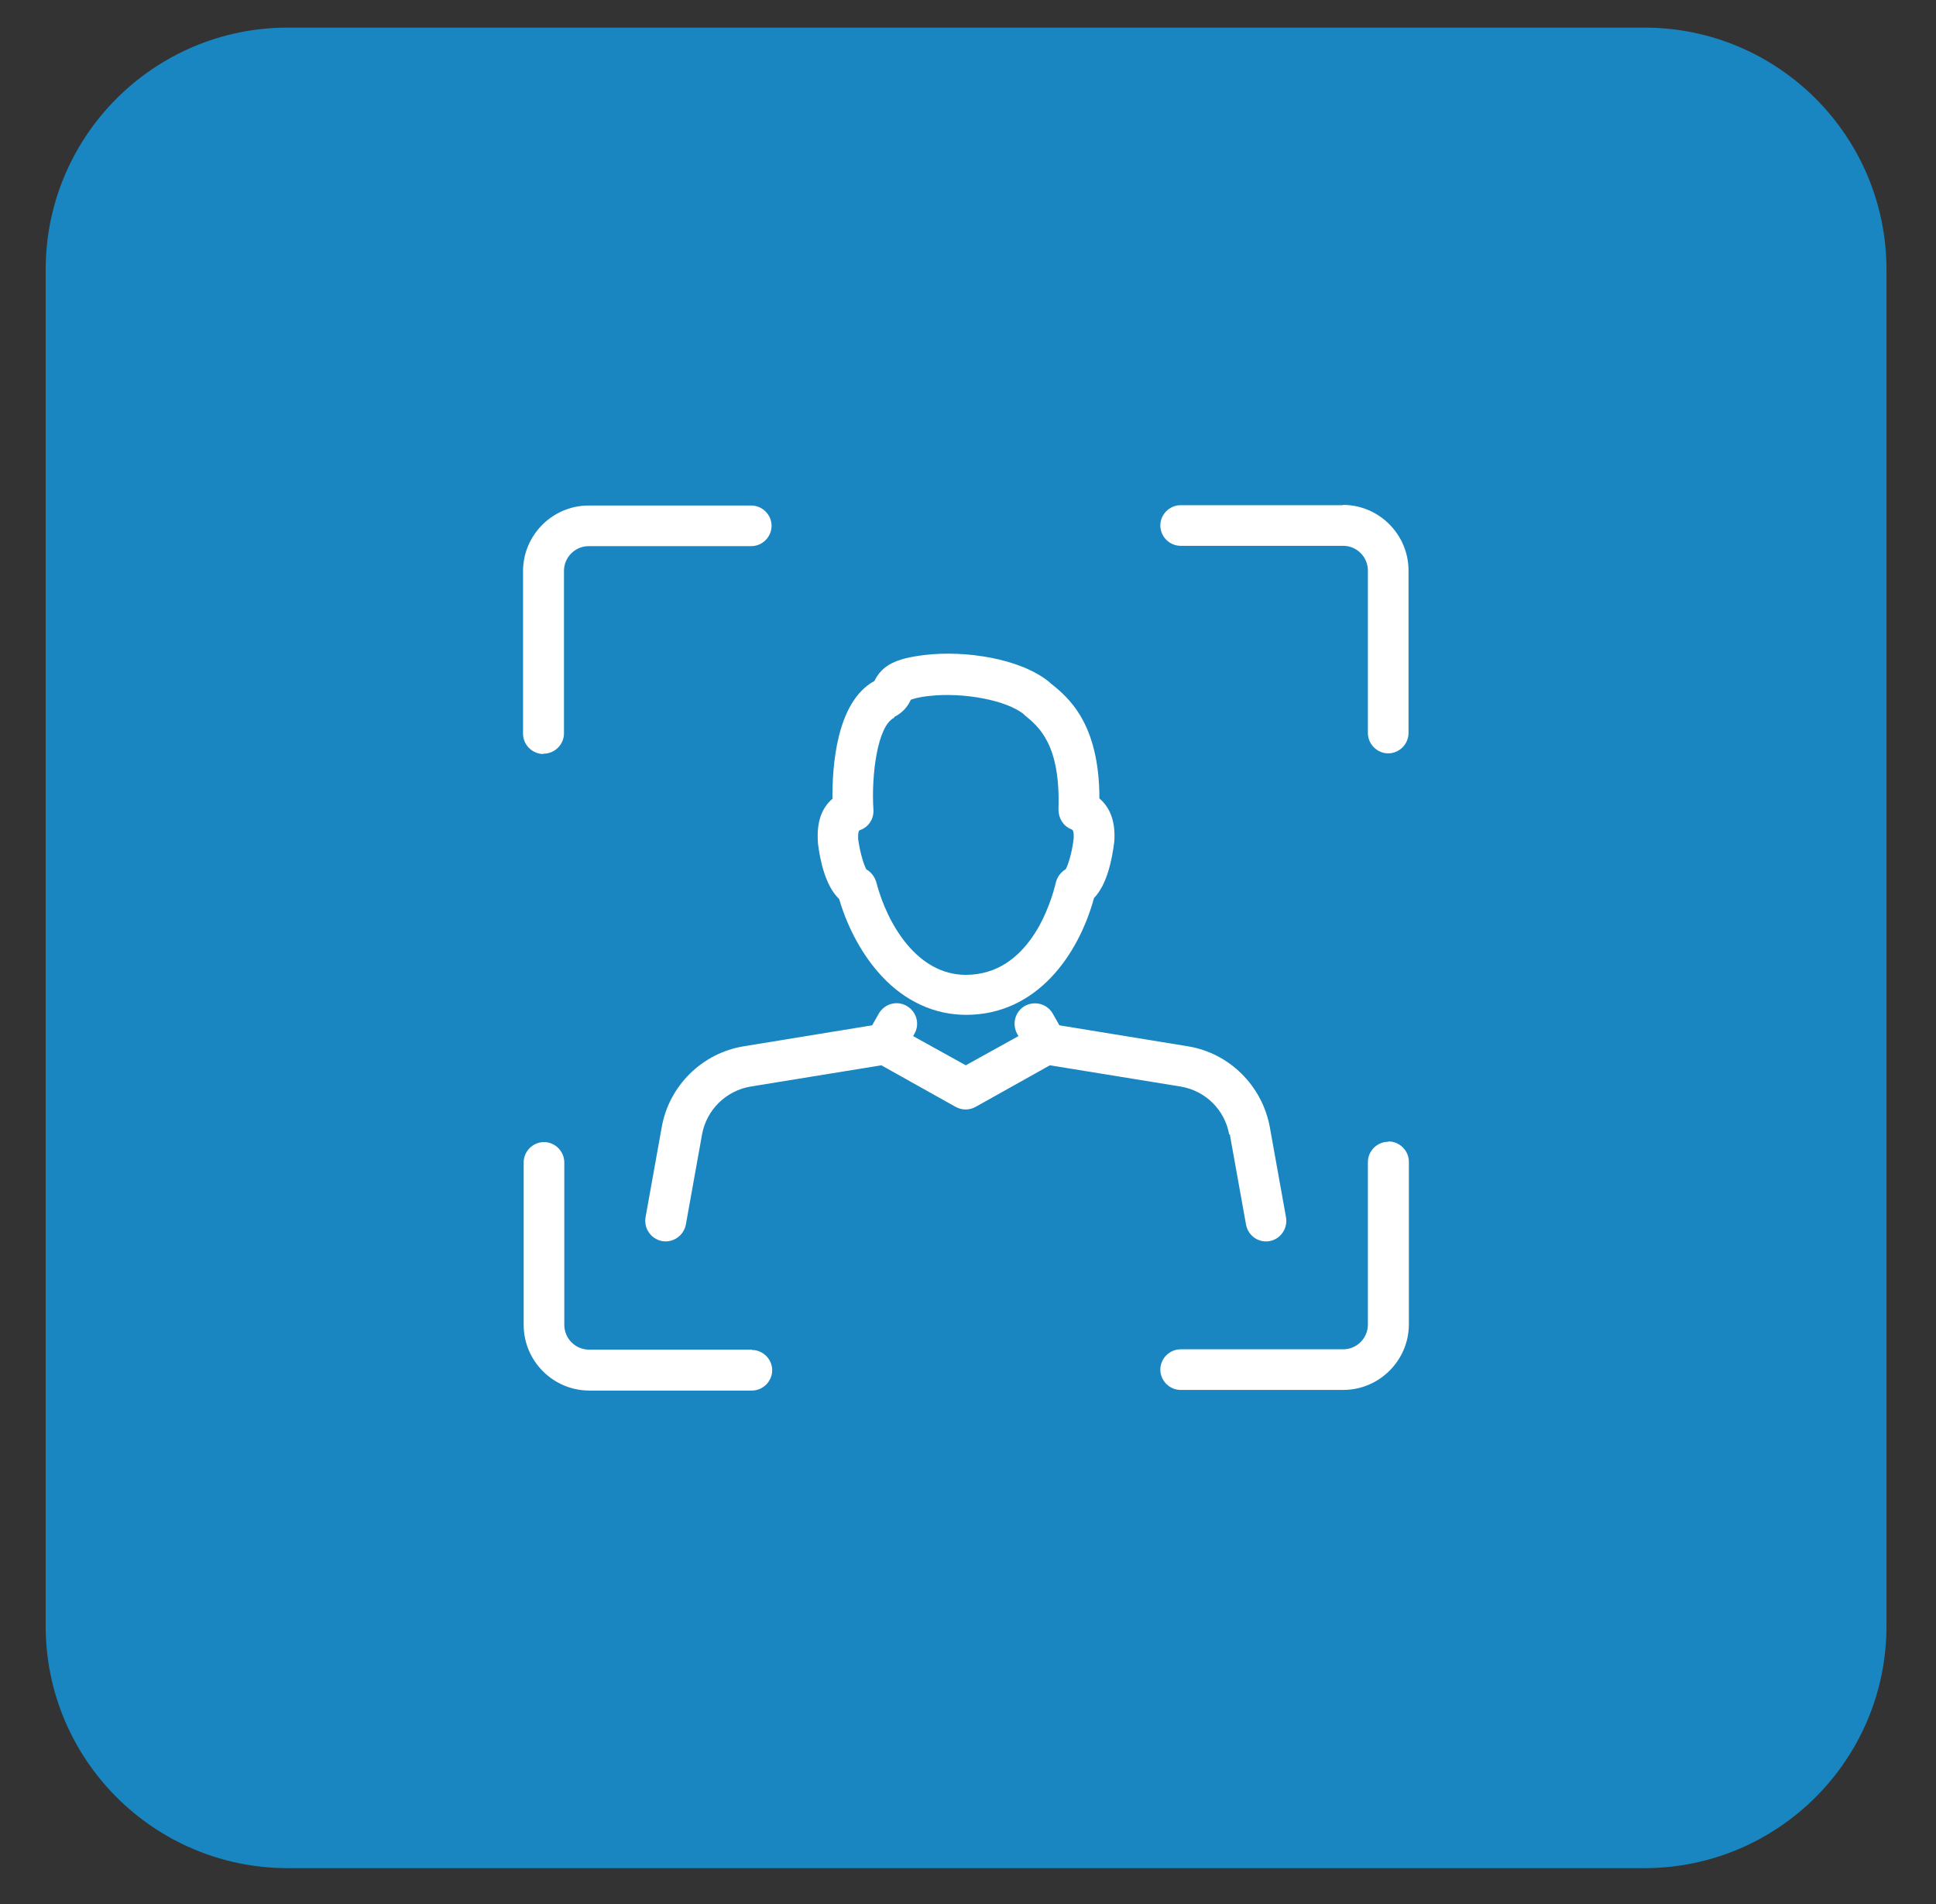<svg width="61" height="60" viewBox="0 0 61 60" fill="none" xmlns="http://www.w3.org/2000/svg">
<rect x="0" y="0" width="61" height="60" fill="#333333" stroke="none"/>
<path d="M51.809 0.87H9.069C4.856 0.87 1.439 4.286 1.439 8.5V51.24C1.439 55.454 4.856 58.87 9.069 58.87H51.809C56.023 58.87 59.44 55.454 59.44 51.24V8.5C59.44 4.286 56.023 0.87 51.809 0.87Z" fill="#1986C1"/>
<path d="M38.75 35.75L39.26 38.59C39.32 38.9 39.58 39.12 39.89 39.12C39.93 39.12 39.97 39.12 40 39.11C40.35 39.05 40.58 38.71 40.52 38.36L40.01 35.52C39.77 34.21 38.73 33.18 37.42 32.97L33.38 32.31L33.17 31.94C32.99 31.63 32.6 31.53 32.29 31.7C31.98 31.88 31.88 32.27 32.05 32.58L32.09 32.65L30.43 33.57L28.77 32.65L28.81 32.58C28.99 32.27 28.88 31.88 28.57 31.7C28.26 31.52 27.87 31.63 27.69 31.94L27.48 32.31L23.44 32.97C22.13 33.18 21.08 34.21 20.85 35.52L20.34 38.36C20.28 38.71 20.51 39.04 20.86 39.11C21.21 39.17 21.54 38.94 21.61 38.59L22.12 35.75C22.26 34.97 22.88 34.37 23.65 34.24L27.77 33.57L30.11 34.88C30.31 34.99 30.54 34.99 30.74 34.88L33.08 33.57L37.2 34.24C37.98 34.37 38.59 34.97 38.73 35.75H38.75Z" fill="white"/>
<path d="M25.77 26.56C25.84 27.15 26.02 27.93 26.44 28.33C26.72 29.28 27.2 30.14 27.79 30.77C28.53 31.56 29.45 31.98 30.44 31.98C32.67 31.98 33.98 30.09 34.47 28.3C34.87 27.89 35.04 27.11 35.11 26.51C35.15 25.91 34.99 25.46 34.64 25.16C34.64 22.77 33.64 21.96 33.1 21.53L33.07 21.5C32.15 20.74 30.39 20.49 29.14 20.64C28.22 20.75 27.8 20.96 27.55 21.46C26.34 22.12 26.22 24.2 26.23 25.17C25.88 25.47 25.73 25.92 25.77 26.52C25.77 26.53 25.77 26.55 25.77 26.56ZM28.18 22.59C28.52 22.42 28.64 22.17 28.7 22.05C28.76 22.03 28.91 21.97 29.29 21.93C30.37 21.81 31.73 22.07 32.26 22.51L32.29 22.54C32.74 22.91 33.42 23.47 33.35 25.51C33.35 25.78 33.5 26.03 33.75 26.13C33.8 26.15 33.84 26.17 33.83 26.42C33.78 26.87 33.65 27.27 33.58 27.39C33.43 27.48 33.32 27.62 33.27 27.8C33.11 28.48 32.42 30.72 30.43 30.72C28.91 30.72 27.96 29.14 27.61 27.8C27.56 27.63 27.45 27.48 27.3 27.4C27.23 27.29 27.1 26.89 27.04 26.45C27.03 26.18 27.07 26.16 27.12 26.15C27.38 26.05 27.54 25.79 27.52 25.51C27.45 24.46 27.64 22.88 28.17 22.62L28.18 22.59Z" fill="white"/>
<path d="M17.131 23.75C17.48 23.75 17.77 23.46 17.77 23.11V17.99C17.77 17.56 18.12 17.21 18.55 17.21H23.671C24.02 17.21 24.311 16.92 24.311 16.57C24.311 16.22 24.02 15.93 23.671 15.93H18.55C17.41 15.93 16.48 16.86 16.48 18V23.12C16.48 23.47 16.77 23.76 17.12 23.76L17.131 23.75Z" fill="white"/>
<path d="M43.74 35.98C43.391 35.98 43.1 36.27 43.1 36.62V41.74C43.1 42.17 42.751 42.52 42.321 42.52H37.2C36.85 42.52 36.56 42.81 36.56 43.16C36.56 43.51 36.85 43.8 37.2 43.8H42.321C43.461 43.8 44.391 42.87 44.391 41.73V36.61C44.391 36.26 44.1 35.97 43.751 35.97L43.74 35.98Z" fill="white"/>
<path d="M42.321 15.92H37.2C36.85 15.92 36.56 16.21 36.56 16.56C36.56 16.91 36.85 17.2 37.2 17.2H42.321C42.751 17.2 43.1 17.55 43.1 17.98V23.1C43.1 23.45 43.391 23.74 43.74 23.74C44.09 23.74 44.38 23.45 44.38 23.1V17.98C44.38 16.84 43.45 15.91 42.31 15.91L42.321 15.92Z" fill="white"/>
<path d="M23.68 42.53H18.56C18.13 42.53 17.78 42.18 17.78 41.75V36.63C17.78 36.28 17.49 35.99 17.14 35.99C16.79 35.99 16.5 36.28 16.5 36.63V41.75C16.5 42.89 17.43 43.82 18.57 43.82H23.69C24.04 43.82 24.33 43.53 24.33 43.18C24.33 42.83 24.04 42.54 23.69 42.54L23.68 42.53Z" fill="white"/>
</svg>
